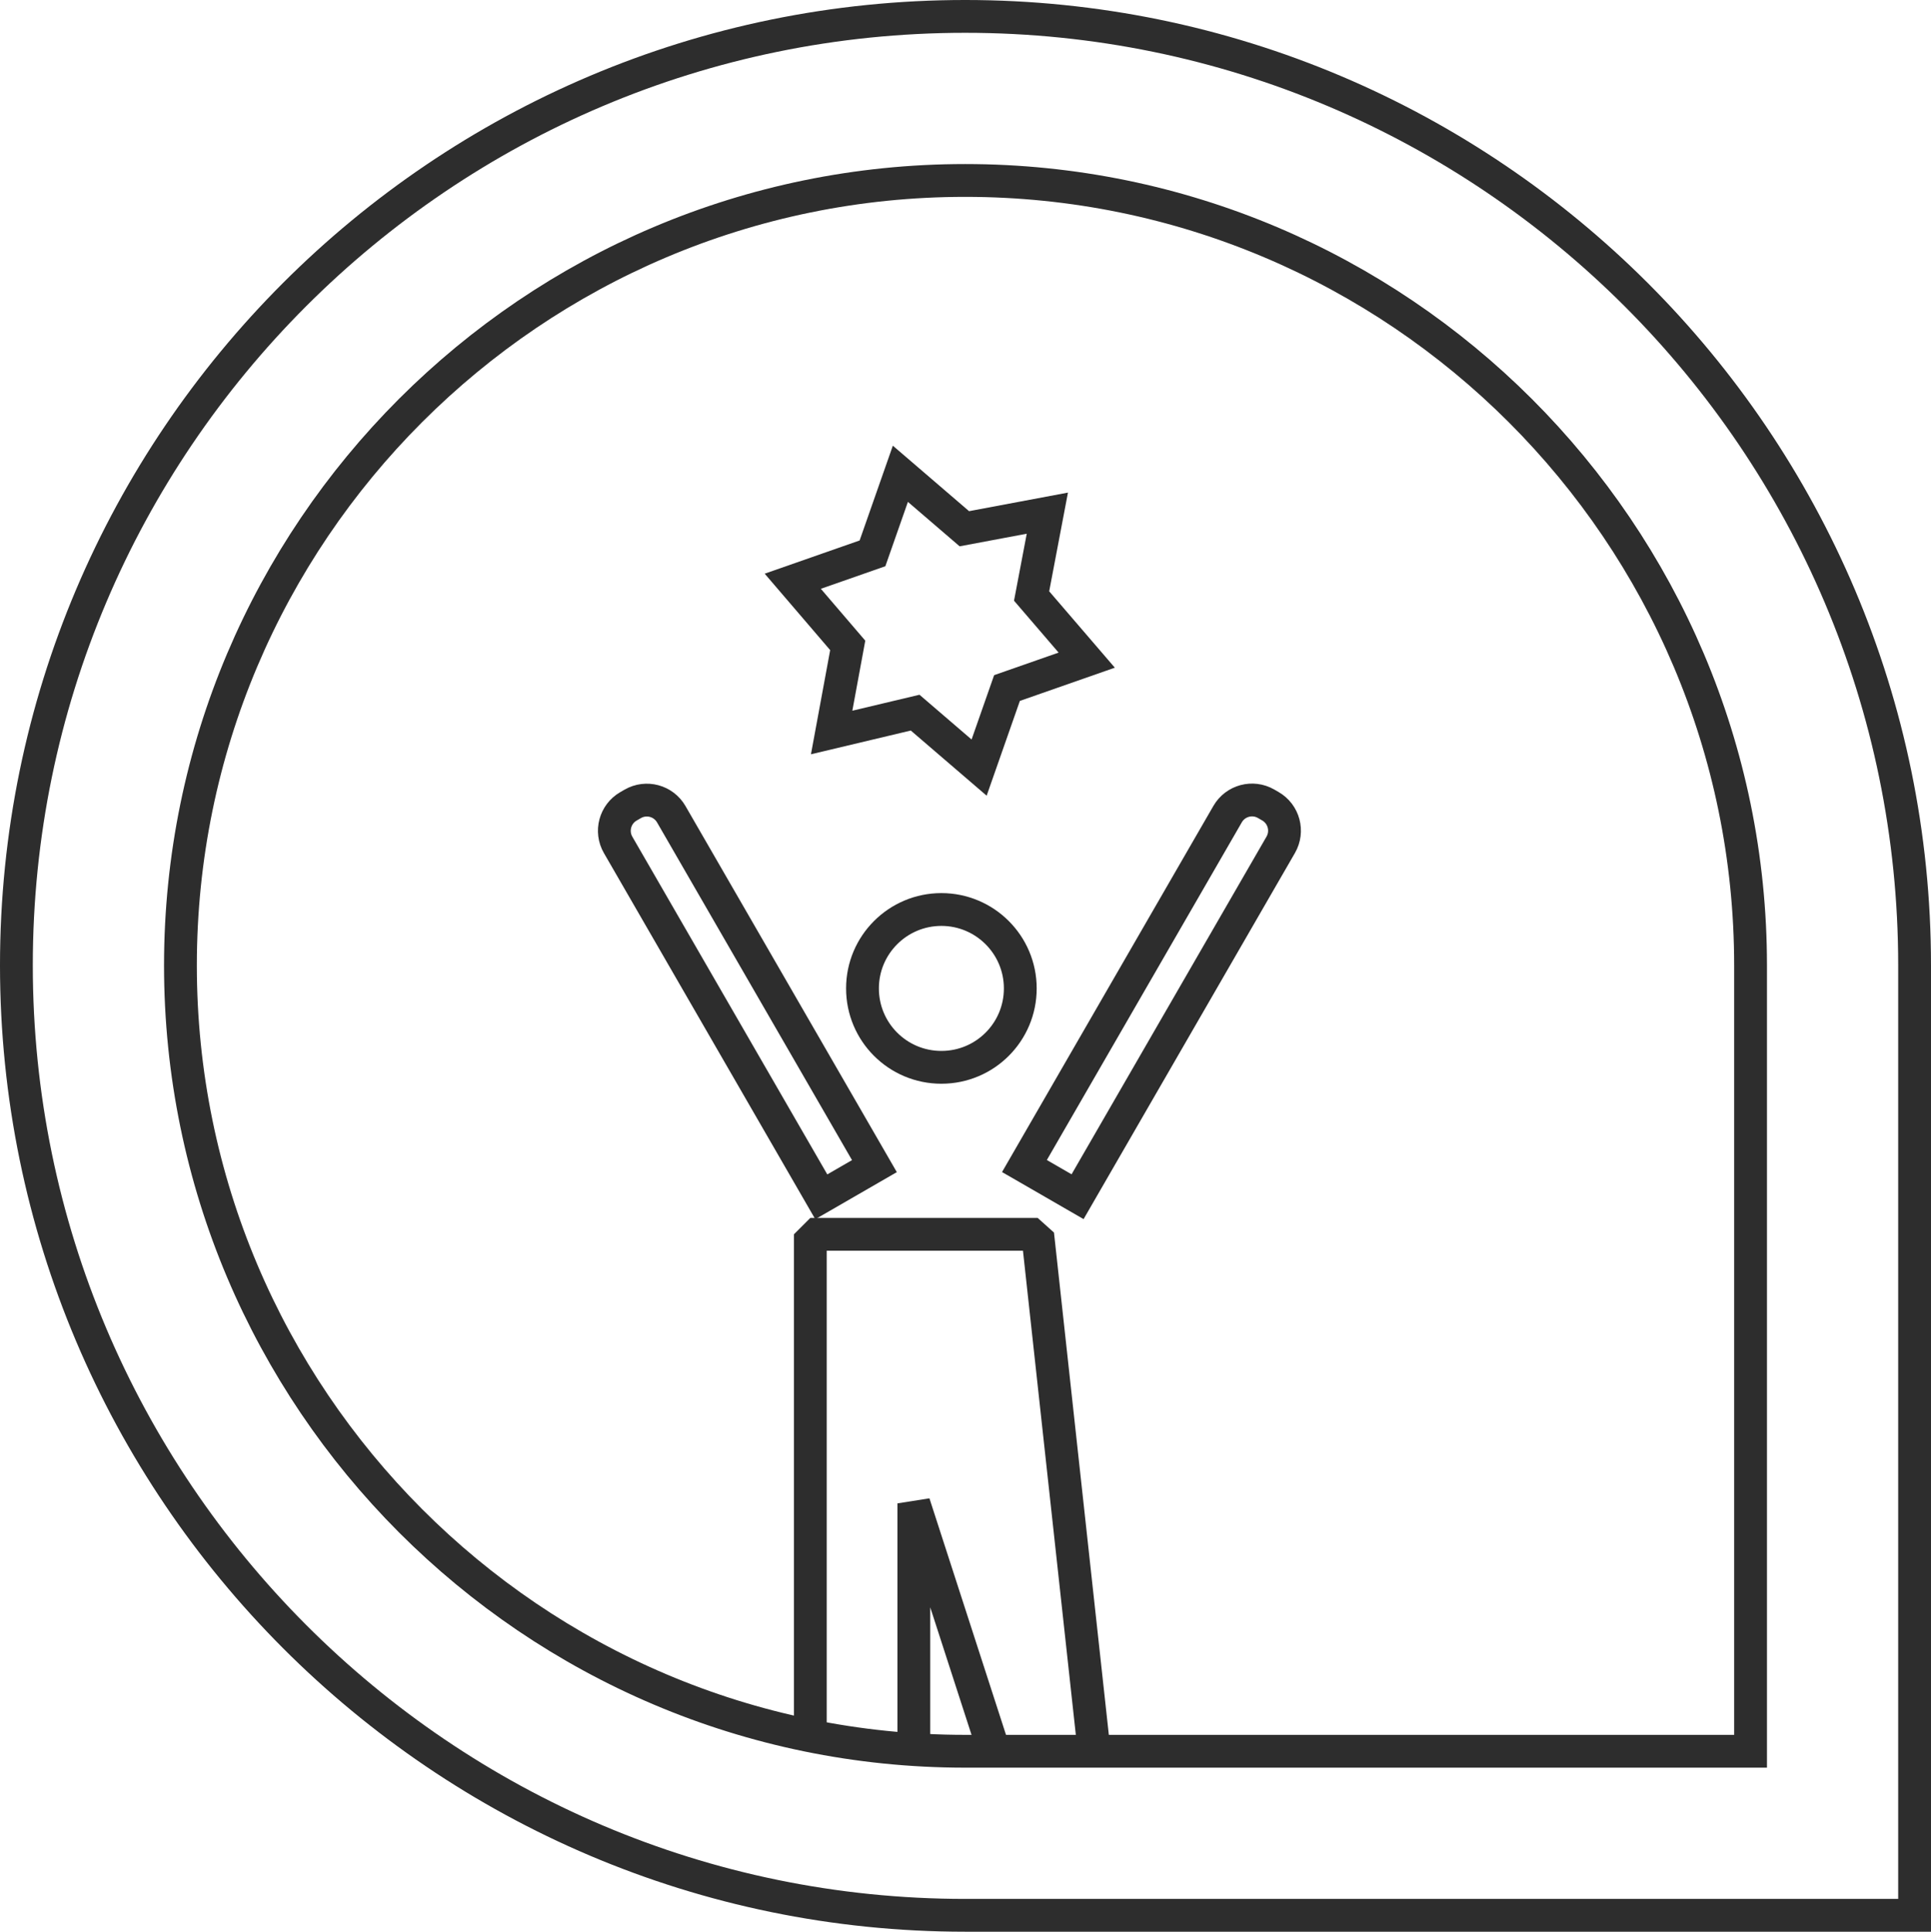 <?xml version="1.0" encoding="UTF-8"?>
<svg id="uuid-e9935870-d73f-4599-9b8e-58b4030418b7" data-name="Layer 2" xmlns="http://www.w3.org/2000/svg" viewBox="0 0 117.72 117.75">
  <g id="uuid-7e06d615-88b1-4a16-bae0-a164dd725571" data-name="Diseño">
    <g>
      <path d="m116.72,116.75h-57.88c-31.9,0-57.84-26.01-57.84-57.91,0-31.9,25.94-57.84,57.84-57.84,31.92,0,57.88,25.95,57.88,57.84v57.91Z" style="fill: none; stroke: #2d2d2d; stroke-miterlimit: 10; stroke-width: 2px;"/>
      <path d="m106.72,106.75h-47.88c-26.39,0-47.84-21.51-47.84-47.9,0-26.39,21.45-47.85,47.84-47.85,26.41,0,47.88,21.46,47.88,47.85v47.9Z" style="fill: none; stroke: #2d2d2d; stroke-miterlimit: 10; stroke-width: 2px;"/>
      <g>
        <g>
          <polyline points="55.71 106.65 55.71 91.64 60.57 106.65" style="fill: none; stroke: #2d2d2d; stroke-linejoin: bevel; stroke-width: 2px;"/>
          <polyline points="66.65 106.28 63.26 75.24 49.4 75.24 49.4 105.58" style="fill: none; stroke: #2d2d2d; stroke-linejoin: bevel; stroke-width: 2px;"/>
        </g>
        <g>
          <path d="m62.2,60.25c0,2.66-2.15,4.81-4.81,4.81s-4.81-2.15-4.81-4.81,2.16-4.81,4.81-4.81,4.81,2.15,4.81,4.81Z" style="fill: none; stroke: #2d2d2d; stroke-miterlimit: 10; stroke-width: 2px;"/>
          <path d="m57.45,58.68h24.77c.95,0,1.72.77,1.72,1.72v.3c0,.95-.77,1.72-1.72,1.72h-24.77v-3.73h0Z" transform="translate(-17.09 91.49) rotate(-60)" style="fill: none; stroke: #2d2d2d; stroke-miterlimit: 10; stroke-width: 2px;"/>
          <path d="m31.82,58.68h24.77c.95,0,1.72.77,1.72,1.72v.3c0,.95-.77,1.72-1.72,1.72h-24.77v-3.73h0Z" transform="translate(15.16 129.85) rotate(-120)" style="fill: none; stroke: #2d2d2d; stroke-miterlimit: 10; stroke-width: 2px;"/>
        </g>
      </g>
      <polygon points="55.79 43.44 59.69 46.79 61.39 41.94 66.25 40.24 62.89 36.33 63.85 31.28 58.79 32.23 54.89 28.88 53.19 33.73 48.33 35.43 51.68 39.34 50.7 44.65 55.79 43.44" style="fill: none; stroke: #2d2d2d; stroke-miterlimit: 10; stroke-width: 2px;"/>
    </g>
  </g>
</svg>